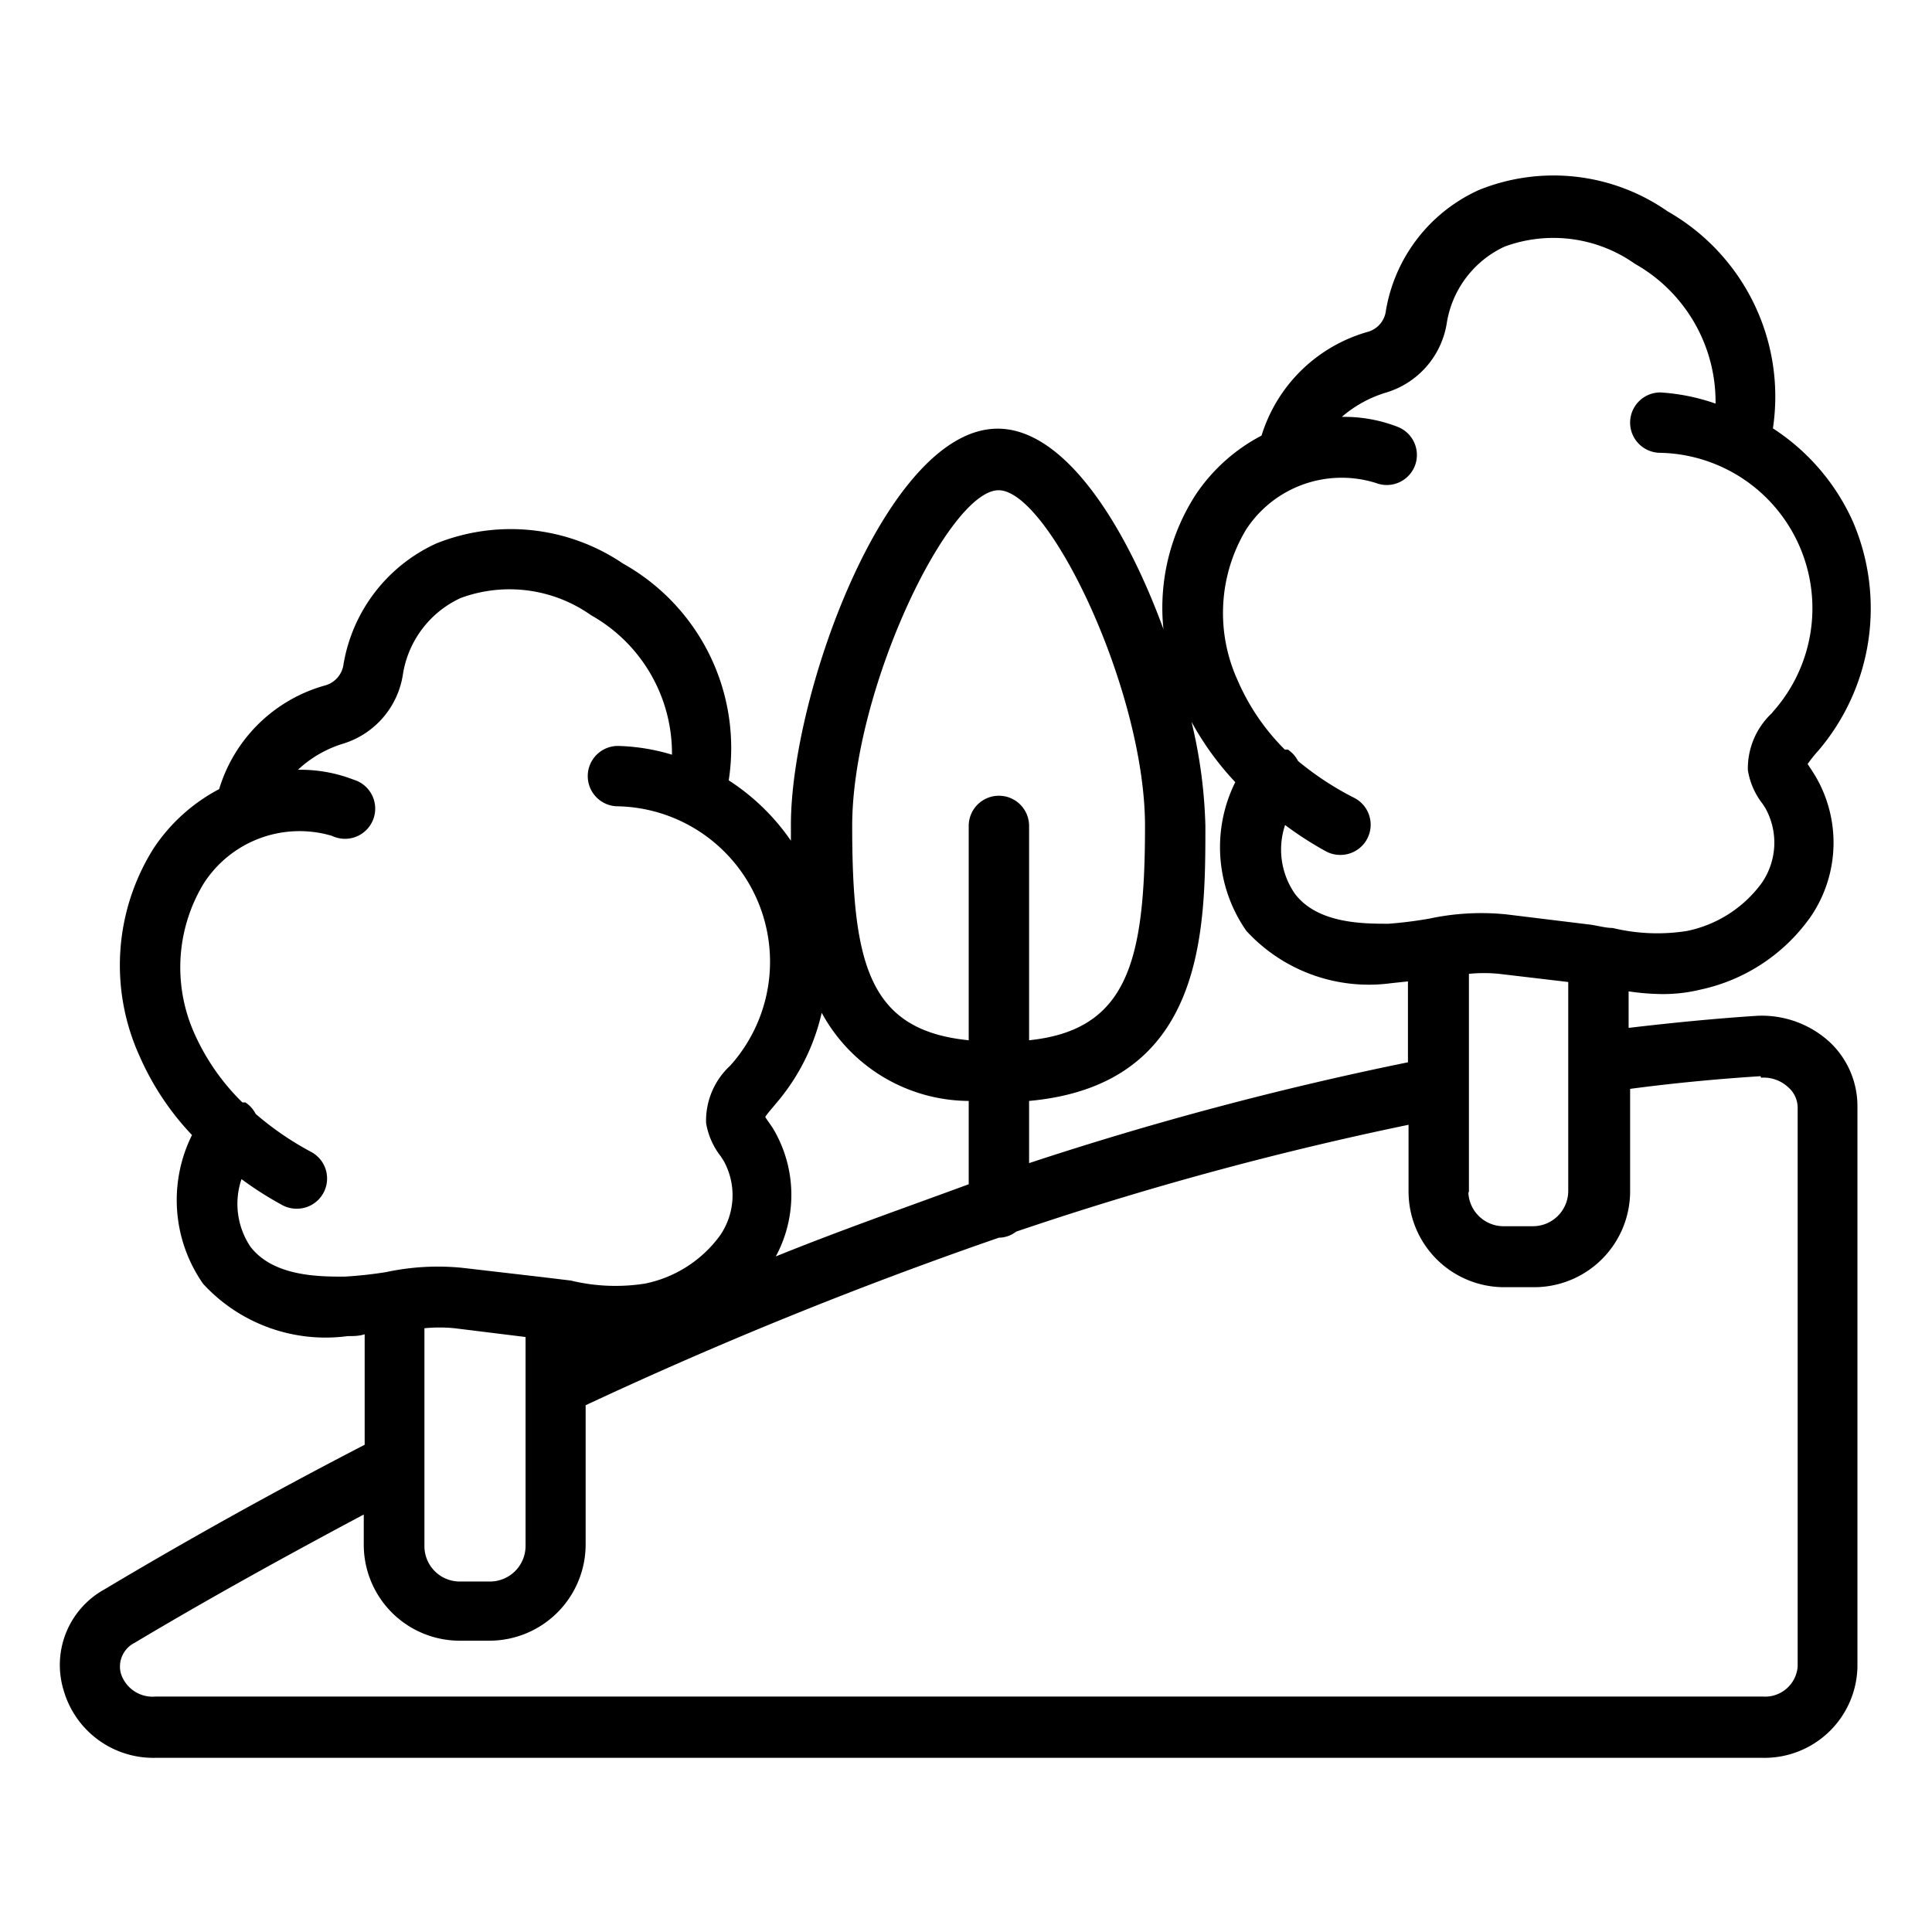 <?xml version="1.0" encoding="UTF-8"?>
<svg xmlns="http://www.w3.org/2000/svg" id="Outline_Expand" data-name="Outline Expand" viewBox="0 0 64 64">
  <title>Dense forest</title>
  <path d="M58.73,14.19A7.06,7.06,0,0,0,55.24,7,6.6,6.6,0,0,0,49,6.29a5.36,5.36,0,0,0-3.09,4,.83.83,0,0,1-.59.7,5.15,5.15,0,0,0-3.53,3.44,5.92,5.92,0,0,0-2.17,1.94,6.9,6.9,0,0,0-1.08,4.47c-1.27-3.47-3.28-6.64-5.49-6.64-3.68,0-6.85,8.8-6.85,13.12v.53a7.3,7.3,0,0,0-2.06-2,7,7,0,0,0-3.5-7.18A6.63,6.63,0,0,0,14.46,18,5.38,5.38,0,0,0,11.38,22a.84.84,0,0,1-.59.7,5.09,5.09,0,0,0-3.53,3.44A5.9,5.9,0,0,0,5.09,28.1,7.27,7.27,0,0,0,4.63,35a9.08,9.08,0,0,0,1.73,2.6,4.84,4.84,0,0,0,.37,4.93,5.51,5.51,0,0,0,4.79,1.73c.2,0,.37,0,.56-.06v3.66c-3,1.55-5.89,3.16-8.62,4.79A2.86,2.86,0,0,0,2.11,56a3.09,3.09,0,0,0,3.05,2.23H58.37a3.08,3.08,0,0,0,3.16-3V36.64a2.91,2.91,0,0,0-.93-2.13,3.33,3.33,0,0,0-2.4-.86c-1.38.09-2.81.23-4.25.4V32.84a8,8,0,0,0,1.11.09,5.25,5.25,0,0,0,1.28-.15A6,6,0,0,0,60,30.34a4.35,4.35,0,0,0,.12-4.66L60,25.49l-.12-.18a4.36,4.36,0,0,1,.36-.45,7.27,7.27,0,0,0,1.14-7.58A7.18,7.18,0,0,0,58.73,14.19ZM39.93,27.36a16.34,16.34,0,0,0-.46-3.45,9.68,9.68,0,0,0,1.45,2,4.84,4.84,0,0,0,.37,4.93,5.51,5.51,0,0,0,4.79,1.73l.56-.06v2.68a110.49,110.49,0,0,0-12.55,3.34V36.47C39.92,35.94,39.93,30.82,39.93,27.36ZM33.08,16.24c1.67,0,4.85,6.65,4.85,11.12s-.57,6.76-3.84,7.1v-7.1a1,1,0,0,0-1-1h0a1,1,0,0,0-1,1v7.1c-3.29-.33-3.86-2.48-3.86-7.1C28.23,22.89,31.41,16.24,33.08,16.24ZM27.22,33.55a5.58,5.58,0,0,0,4.87,2.92v2.76C30,40,27.85,40.75,25.7,41.62a4.29,4.29,0,0,0-.1-4.25l-.13-.19a1.88,1.88,0,0,1-.12-.18c.06-.1.22-.28.36-.45A7,7,0,0,0,27.22,33.55ZM11.41,42.29c-.84,0-2.36,0-3.12-1A2.55,2.55,0,0,1,8,39.06a11.49,11.49,0,0,0,1.35.86,1,1,0,0,0,.48.12,1,1,0,0,0,.48-1.88A10,10,0,0,1,8.47,36.9a1,1,0,0,0-.34-.38l-.1,0a7.41,7.41,0,0,1-1.57-2.24,5.36,5.36,0,0,1,.28-5A3.77,3.77,0,0,1,11,27.69a1,1,0,1,0,.72-1.86,4.88,4.88,0,0,0-1.85-.33,3.82,3.82,0,0,1,1.48-.86,2.85,2.85,0,0,0,2-2.32,3.36,3.36,0,0,1,1.91-2.51,4.68,4.68,0,0,1,4.32.57A5.25,5.25,0,0,1,22.26,25a6.77,6.77,0,0,0-1.79-.29,1,1,0,0,0-1,1,1,1,0,0,0,1,1,5.15,5.15,0,0,1,3.72,8.59,2.48,2.48,0,0,0-.8,1.9,2.44,2.44,0,0,0,.49,1.11l.09.14a2.35,2.35,0,0,1-.12,2.48,4.08,4.08,0,0,1-2.48,1.59,6.28,6.28,0,0,1-2.46-.1L18,42.31,15.33,42a8.16,8.16,0,0,0-2.54.14A13.7,13.7,0,0,1,11.41,42.29Zm6,2v6.92a1.18,1.18,0,0,1-1.18,1.18h-1a1.17,1.17,0,0,1-1.17-1.18V44a5,5,0,0,1,1,0Zm40.93-8.59a1.19,1.19,0,0,1,.9.32.9.9,0,0,1,.31.67V55.2a1.08,1.08,0,0,1-1.16,1H5.16A1.1,1.1,0,0,1,4,55.42a.88.88,0,0,1,.46-1c2.41-1.44,5-2.87,7.59-4.25v1a3.18,3.18,0,0,0,3.17,3.18h1a3.19,3.19,0,0,0,3.18-3.18V46.55A141.58,141.58,0,0,1,33.09,41h0a.94.94,0,0,0,.57-.2,109.63,109.63,0,0,1,13-3.54v2.21a3.17,3.17,0,0,0,3.17,3.17h1A3.18,3.18,0,0,0,54,39.47v-3.4C55.43,35.88,56.9,35.74,58.32,35.65Zm-9.68,3.82V32.26a5,5,0,0,1,1,0l2.29.27v6.92a1.17,1.17,0,0,1-1.18,1.17h-1A1.17,1.17,0,0,1,48.64,39.47ZM58.7,23.62a2.51,2.51,0,0,0-.8,1.89,2.43,2.43,0,0,0,.49,1.12l.09.14a2.35,2.35,0,0,1-.12,2.48,4.08,4.08,0,0,1-2.48,1.59,6.28,6.28,0,0,1-2.46-.1c-.26,0-.53-.09-.82-.12l-2.7-.33a8.2,8.2,0,0,0-2.55.14A13.7,13.7,0,0,1,46,30.6c-.84,0-2.36,0-3.11-1a2.57,2.57,0,0,1-.32-2.27,11.55,11.55,0,0,0,1.35.87,1,1,0,0,0,.48.12,1,1,0,0,0,.48-1.88A10,10,0,0,1,43,25.21a1,1,0,0,0-.34-.38l-.1,0A7.33,7.33,0,0,1,41,22.54a5.37,5.37,0,0,1,.28-5A3.78,3.78,0,0,1,45.58,16a1,1,0,0,0,1.29-.57,1,1,0,0,0-.57-1.29,4.88,4.88,0,0,0-1.85-.33A4,4,0,0,1,45.93,13a2.87,2.87,0,0,0,2-2.32,3.38,3.38,0,0,1,1.91-2.51,4.68,4.68,0,0,1,4.32.57,5.25,5.25,0,0,1,2.67,4.63A6.77,6.77,0,0,0,55,13h0a1,1,0,0,0,0,2,5.15,5.15,0,0,1,3.72,8.59Z"></path>
</svg>
